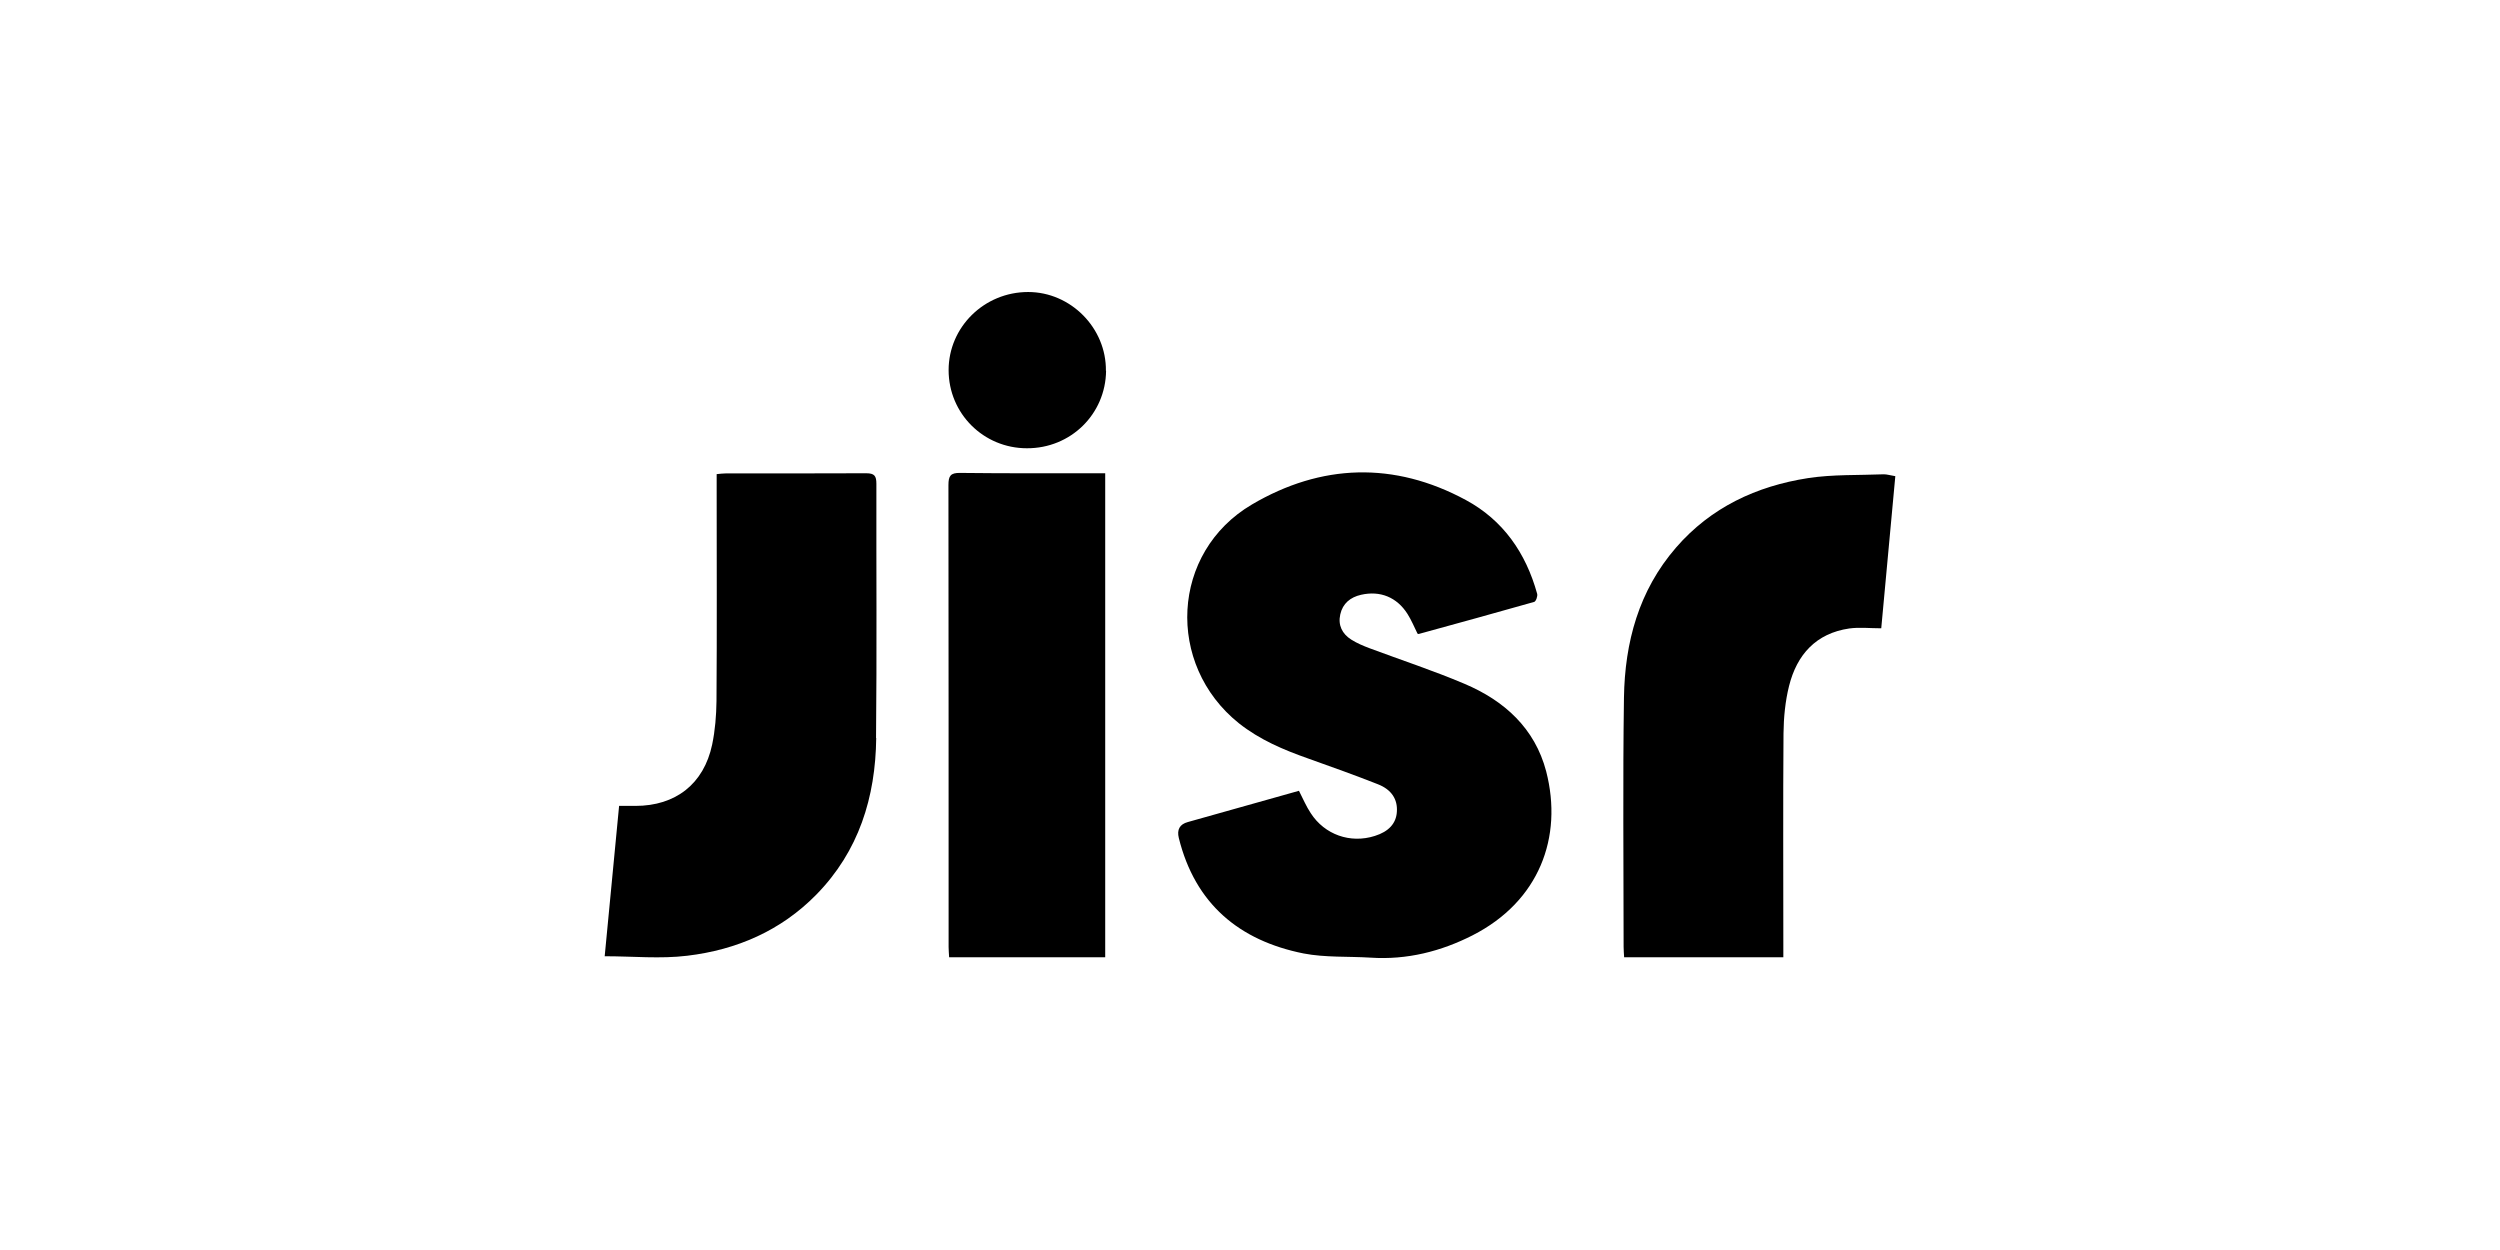 <?xml version="1.0" encoding="UTF-8"?>
<svg xmlns="http://www.w3.org/2000/svg" version="1.1" viewBox="0 0 1440 720">
  <!-- Generator: Adobe Illustrator 28.7.3, SVG Export Plug-In . SVG Version: 1.2.0 Build 164)  -->
  <g>
    <g id="Layer_1">
      <g>
        <path d="M848.5,538.6c-18.4,9.4-38.1,14.4-59.1,13-12.9-.8-26,0-38.5-2.4-37.1-7.4-62.5-28.6-71.9-66.5q-1.8-7.3,5.2-9.2c21.3-6,42.5-11.9,64-18,2.4,4.7,4.2,9,6.8,12.9,8,12.4,22.8,17.6,36.9,13.1,8-2.5,12.3-7.2,12.7-13.9.5-7.1-3-12.8-11-15.9-13.2-5.2-26.6-10-40.1-14.8-14.2-5-27.9-10.8-39.9-20.3-42.3-33.9-39.2-98.5,7.5-126,39.9-23.5,81.9-24.9,123.2-2.6,21.5,11.6,34.6,30.5,41.1,54,.4,1.4-.7,4.4-1.7,4.7-22.1,6.3-44.4,12.4-66.6,18.5-.1,0-.3-.1-.6-.2-1.9-3.8-3.5-7.8-5.8-11.4-6.1-9.6-15.7-13.5-26.7-11-6.2,1.4-10.6,5-12,11.3-1.4,6.2,1.1,11.2,6.3,14.5,3.3,2.1,6.9,3.6,10.6,5,18.2,6.8,36.8,12.9,54.7,20.5,22.9,9.7,40.5,25.6,47,50.4,9.8,38-4.1,74.9-42.3,94.4Z"/>
        <path d="M504.7,425.1c-.4,34.1-10,65.2-34.5,90.2-20.4,20.8-45.9,31.8-74.3,35.2-15.5,1.9-31.3.3-47.6.3,2.8-28.7,5.5-57.5,8.3-86.6,3.5,0,6.4,0,9.4,0,23.1,0,39.4-12.6,44.2-35.3,1.7-8.2,2.4-16.7,2.5-25.1.3-40.9.1-81.8.1-122.7v-8c2.1-.2,3.6-.4,5.1-.4,27,0,54,0,81-.1,4.8,0,5.9,1.5,5.9,6.1-.1,48.8.3,97.6-.2,146.4Z"/>
        <path d="M1091.7,274.3c-2.7,29.1-5.4,57.9-8.1,87.6-6.5,0-12.5-.7-18.4.1-19.2,2.8-30.2,15.1-34.7,33.1-2.2,8.8-3.1,18.2-3.2,27.3-.3,40.5-.1,81.1-.1,121.6v7.4h-91.7c-.1-2-.3-4-.3-6,0-47.8-.5-95.7.2-143.6.5-31.8,8.5-61.6,30-86.4,20.1-23.2,46.4-35.4,76-40,14.3-2.2,29.1-1.6,43.7-2.2,1.8,0,3.6.6,6.7,1.1Z"/>
        <path d="M636.6,272.6v278.8h-89.9c-.1-2.2-.3-4-.3-5.8,0-88.7,0-177.5-.1-266.2,0-5.3,1.2-7.1,6.8-7,25.9.3,51.8.2,77.6.2h6Z"/>
        <path d="M637.1,213.6c-.3,25-20.4,44.7-45.6,44.6-25,0-45.1-20-45.1-45,0-24.8,20.5-45,45.8-45,24.6,0,45.1,20.8,44.8,45.4Z"/>
      </g>
    </g>
  </g>
</svg>